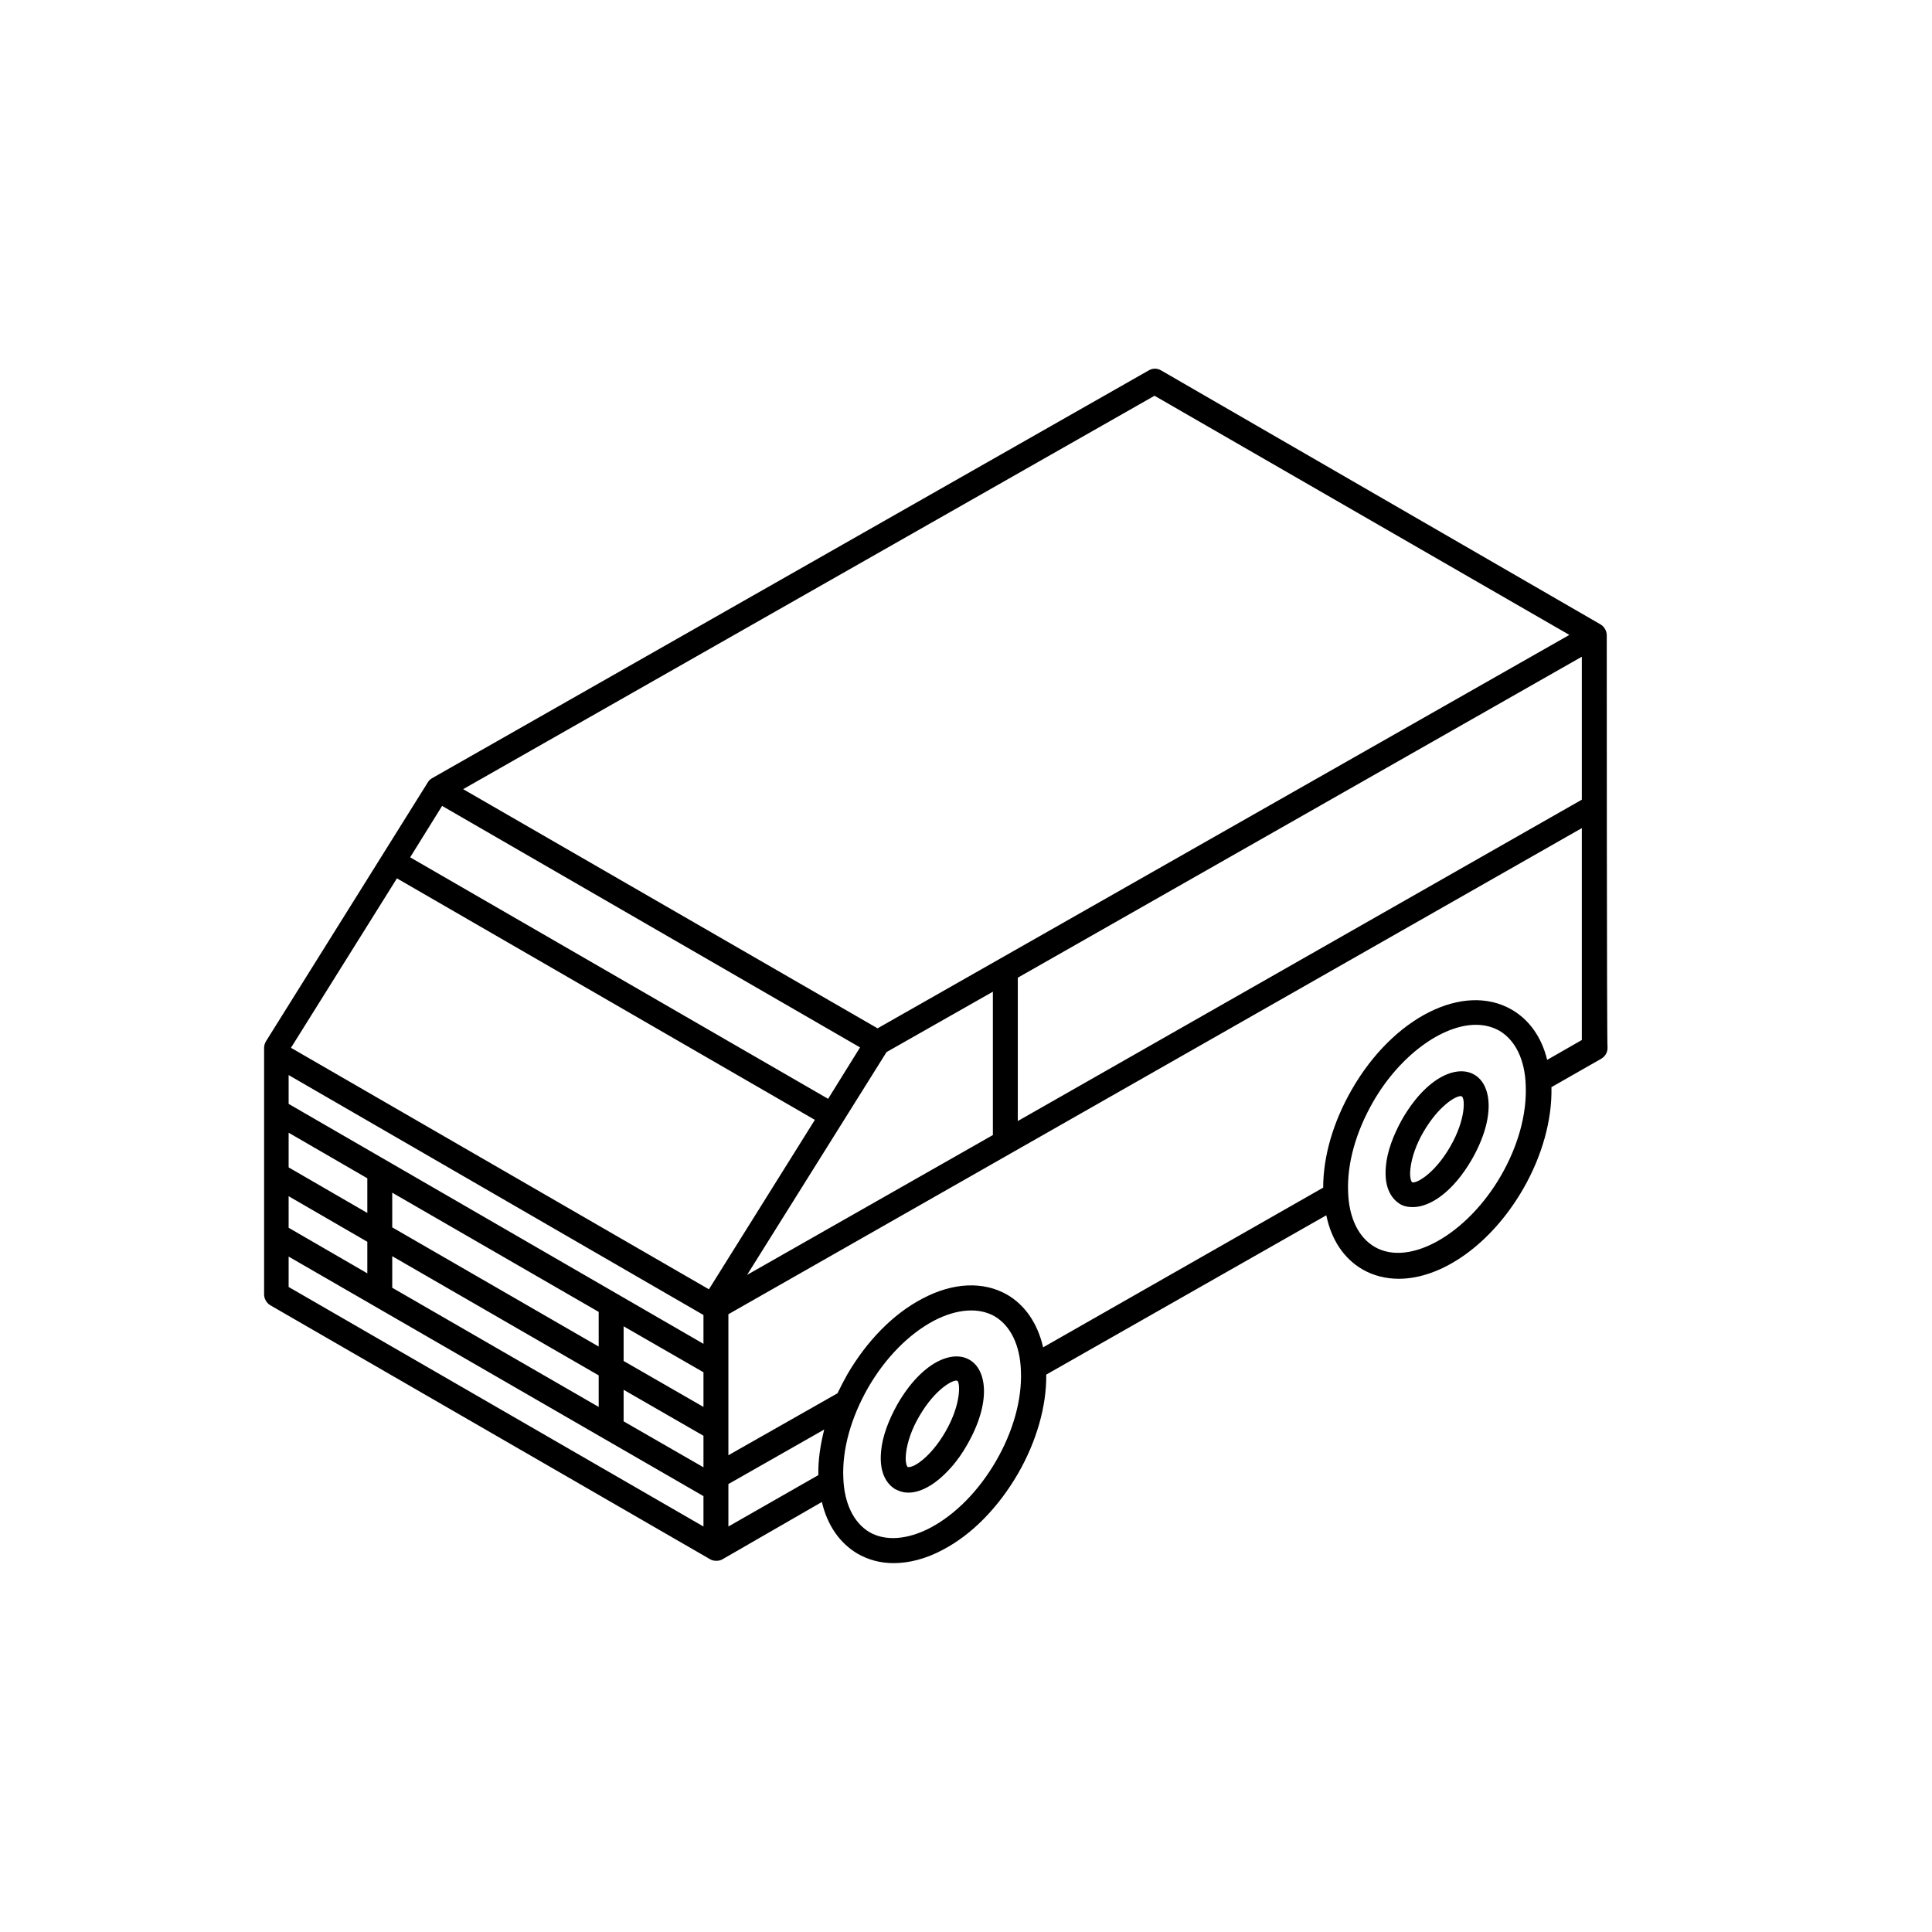 <?xml version="1.0" encoding="utf-8"?>
<!-- Generator: Adobe Illustrator 22.0.0, SVG Export Plug-In . SVG Version: 6.00 Build 0)  -->
<svg version="1.1" id="Layer_1" xmlns="http://www.w3.org/2000/svg" xmlns:xlink="http://www.w3.org/1999/xlink" x="0px" y="0px"
	 viewBox="0 0 496 496" style="enable-background:new 0 0 496 496;" xml:space="preserve">
<style type="text/css">
	.st0{fill:#9C9B9B;}
	.st1{fill:#15A7DE;}
</style>
<g>
	<g>
		<path d="M412.5,163.1c0-1.1-0.6-2.2-1.6-2.8L298.1,95.1c-1-0.6-2.2-0.6-3.2,0l-184,104.7c-0.5,0.3-0.8,0.6-1.1,1.1l-41.5,66.4
			c-0.3,0.5-0.5,1.1-0.5,1.7v63.3c0,1.1,0.6,2.2,1.6,2.8l112.9,65.2c0.5,0.3,1,0.4,1.6,0.4c0.6,0,1.1-0.1,1.6-0.4
			c0.2-0.1,25.5-14.7,25.5-14.7c1.4,6,4.6,10.6,9.2,13.3c2.8,1.6,5.9,2.4,9.2,2.4c4,0,8.3-1.1,12.6-3.4c7.5-3.9,14.3-10.9,19.3-19.5
			c4.8-8.3,7.4-17.4,7.3-25.5l71.9-40.9c1.3,6.3,4.5,11.1,9.3,13.9c2.8,1.6,6,2.4,9.3,2.4c11,0,23.6-8.7,31.9-23
			c4.9-8.5,7.5-17.8,7.3-26.2l12.8-7.3c1-0.6,1.6-1.6,1.6-2.8C412.5,268.9,412.5,163.1,412.5,163.1L412.5,163.1z M210.1,378.7
			L187,391.9V381l24.6-14C210.6,371,210,374.9,210.1,378.7L210.1,378.7z M113.5,206.9l107.3,62l-8.2,13.2l-107.3-62L113.5,206.9z
			 M209.2,287.5L182,331L74.7,269l27.2-43.5L209.2,287.5z M74.1,290.8l20.2,11.7v8.9l-20.2-11.7V290.8z M100.7,306.2l53,30.6v8.9
			l-53-30.6V306.2z M160.1,340.5l20.5,11.8v8.9l-20.5-11.8V340.5z M180.6,337.6v7.4L74.1,283.4v-7.4L180.6,337.6z M74.1,307.1
			l20.2,11.7v8.1l-20.2-11.7V307.1z M100.7,322.5l53,30.6v8.1l-53-30.6V322.5z M160.1,356.8l20.5,11.8v8.1l-20.5-11.8V356.8z
			 M227.6,270.1l27.3-15.5v36.8l-63.1,35.9L227.6,270.1z M261.3,251l144.8-82.4v36.7l-144.8,82.5V251z M296.4,101.6L402.9,163
			l-177.6,101l-106.4-61.4L296.4,101.6z M74.1,330.4v-7.8l106.5,61.5v7.8L74.1,330.4z M255.7,375.1c-4.4,7.6-10.4,13.7-16.8,17.1
			c-5.9,3.1-11.5,3.5-15.6,1.2c-4.1-2.4-6.6-7.4-6.8-14.1c-0.3-7.3,2-15.4,6.4-23.1c4.4-7.6,10.4-13.7,16.8-17.1
			c5.9-3.1,11.5-3.5,15.6-1.2c4.1,2.4,6.6,7.4,6.8,14.1C262.4,359.3,260.1,367.5,255.7,375.1L255.7,375.1z M385.3,301.9
			c-8.7,15-23.5,23.4-32.4,18.2c-4.1-2.4-6.6-7.4-6.8-14.1c-0.3-7.3,2-15.4,6.4-23.1c6.9-12,17.8-19.8,26.4-19.8
			c2.2,0,4.2,0.5,6,1.5c4.1,2.4,6.6,7.4,6.8,14.1C392,286.1,389.7,294.3,385.3,301.9L385.3,301.9z M397.2,272.1
			c-1.4-5.8-4.6-10.3-9.1-12.9c-12.3-7.1-30.4,1.9-41.1,20.6c-4.7,8.2-7.3,17-7.3,25.1l-71.9,41c-1.4-6.1-4.6-10.8-9.2-13.5
			c-6.1-3.5-13.9-3.2-21.8,1c-7.5,3.9-14.3,10.9-19.3,19.5c-0.9,1.6-1.7,3.2-2.5,4.8L187,373.6v-36.2l219.1-124.8V267L397.2,272.1z
			 M397.2,272.1"/>
	</g>
	<path d="M378.5,275.9c-4.4-2.6-12.2,0.5-18.5,11.4c-2.3,4.1-3.9,8.4-4.2,12.1c-0.6,6.2,2,8.7,3.6,9.7c1,0.6,2.1,0.8,3.3,0.8
		c4.4,0,10.3-3.8,15.2-12.3C384.1,286.7,382.9,278.4,378.5,275.9L378.5,275.9z M372.3,294.4c-4.1,7.1-8.9,9.6-9.8,9.1
		c-0.1-0.1-0.7-1-0.4-3.5c0.3-2.8,1.5-6.3,3.4-9.5c3.8-6.5,8.1-9.1,9.5-9.1c0.1,0,0.2,0,0.3,0.1
		C376.1,281.9,376.4,287.3,372.3,294.4L372.3,294.4z M372.3,294.4"/>
	<path d="M248.9,349.1c-4.4-2.6-12.2,0.5-18.5,11.4c-2.3,4.1-3.9,8.4-4.2,12.1c-0.6,6.2,2,8.7,3.6,9.7c0.8,0.4,1.9,0.9,3.4,0.9
		c1.8,0,4-0.6,6.8-2.6c3-2.2,6-5.6,8.3-9.7C254.6,359.9,253.3,351.6,248.9,349.1L248.9,349.1z M242.7,367.6
		c-1.9,3.3-4.3,6.1-6.5,7.7c-2,1.5-3.1,1.4-3.2,1.3c-0.1-0.1-0.7-1-0.4-3.5c0.3-2.8,1.5-6.3,3.4-9.5c4.1-7.1,8.9-9.6,9.8-9.1
		C246.5,355.1,246.8,360.5,242.7,367.6L242.7,367.6z M242.7,367.6"/>
</g>
</svg>
